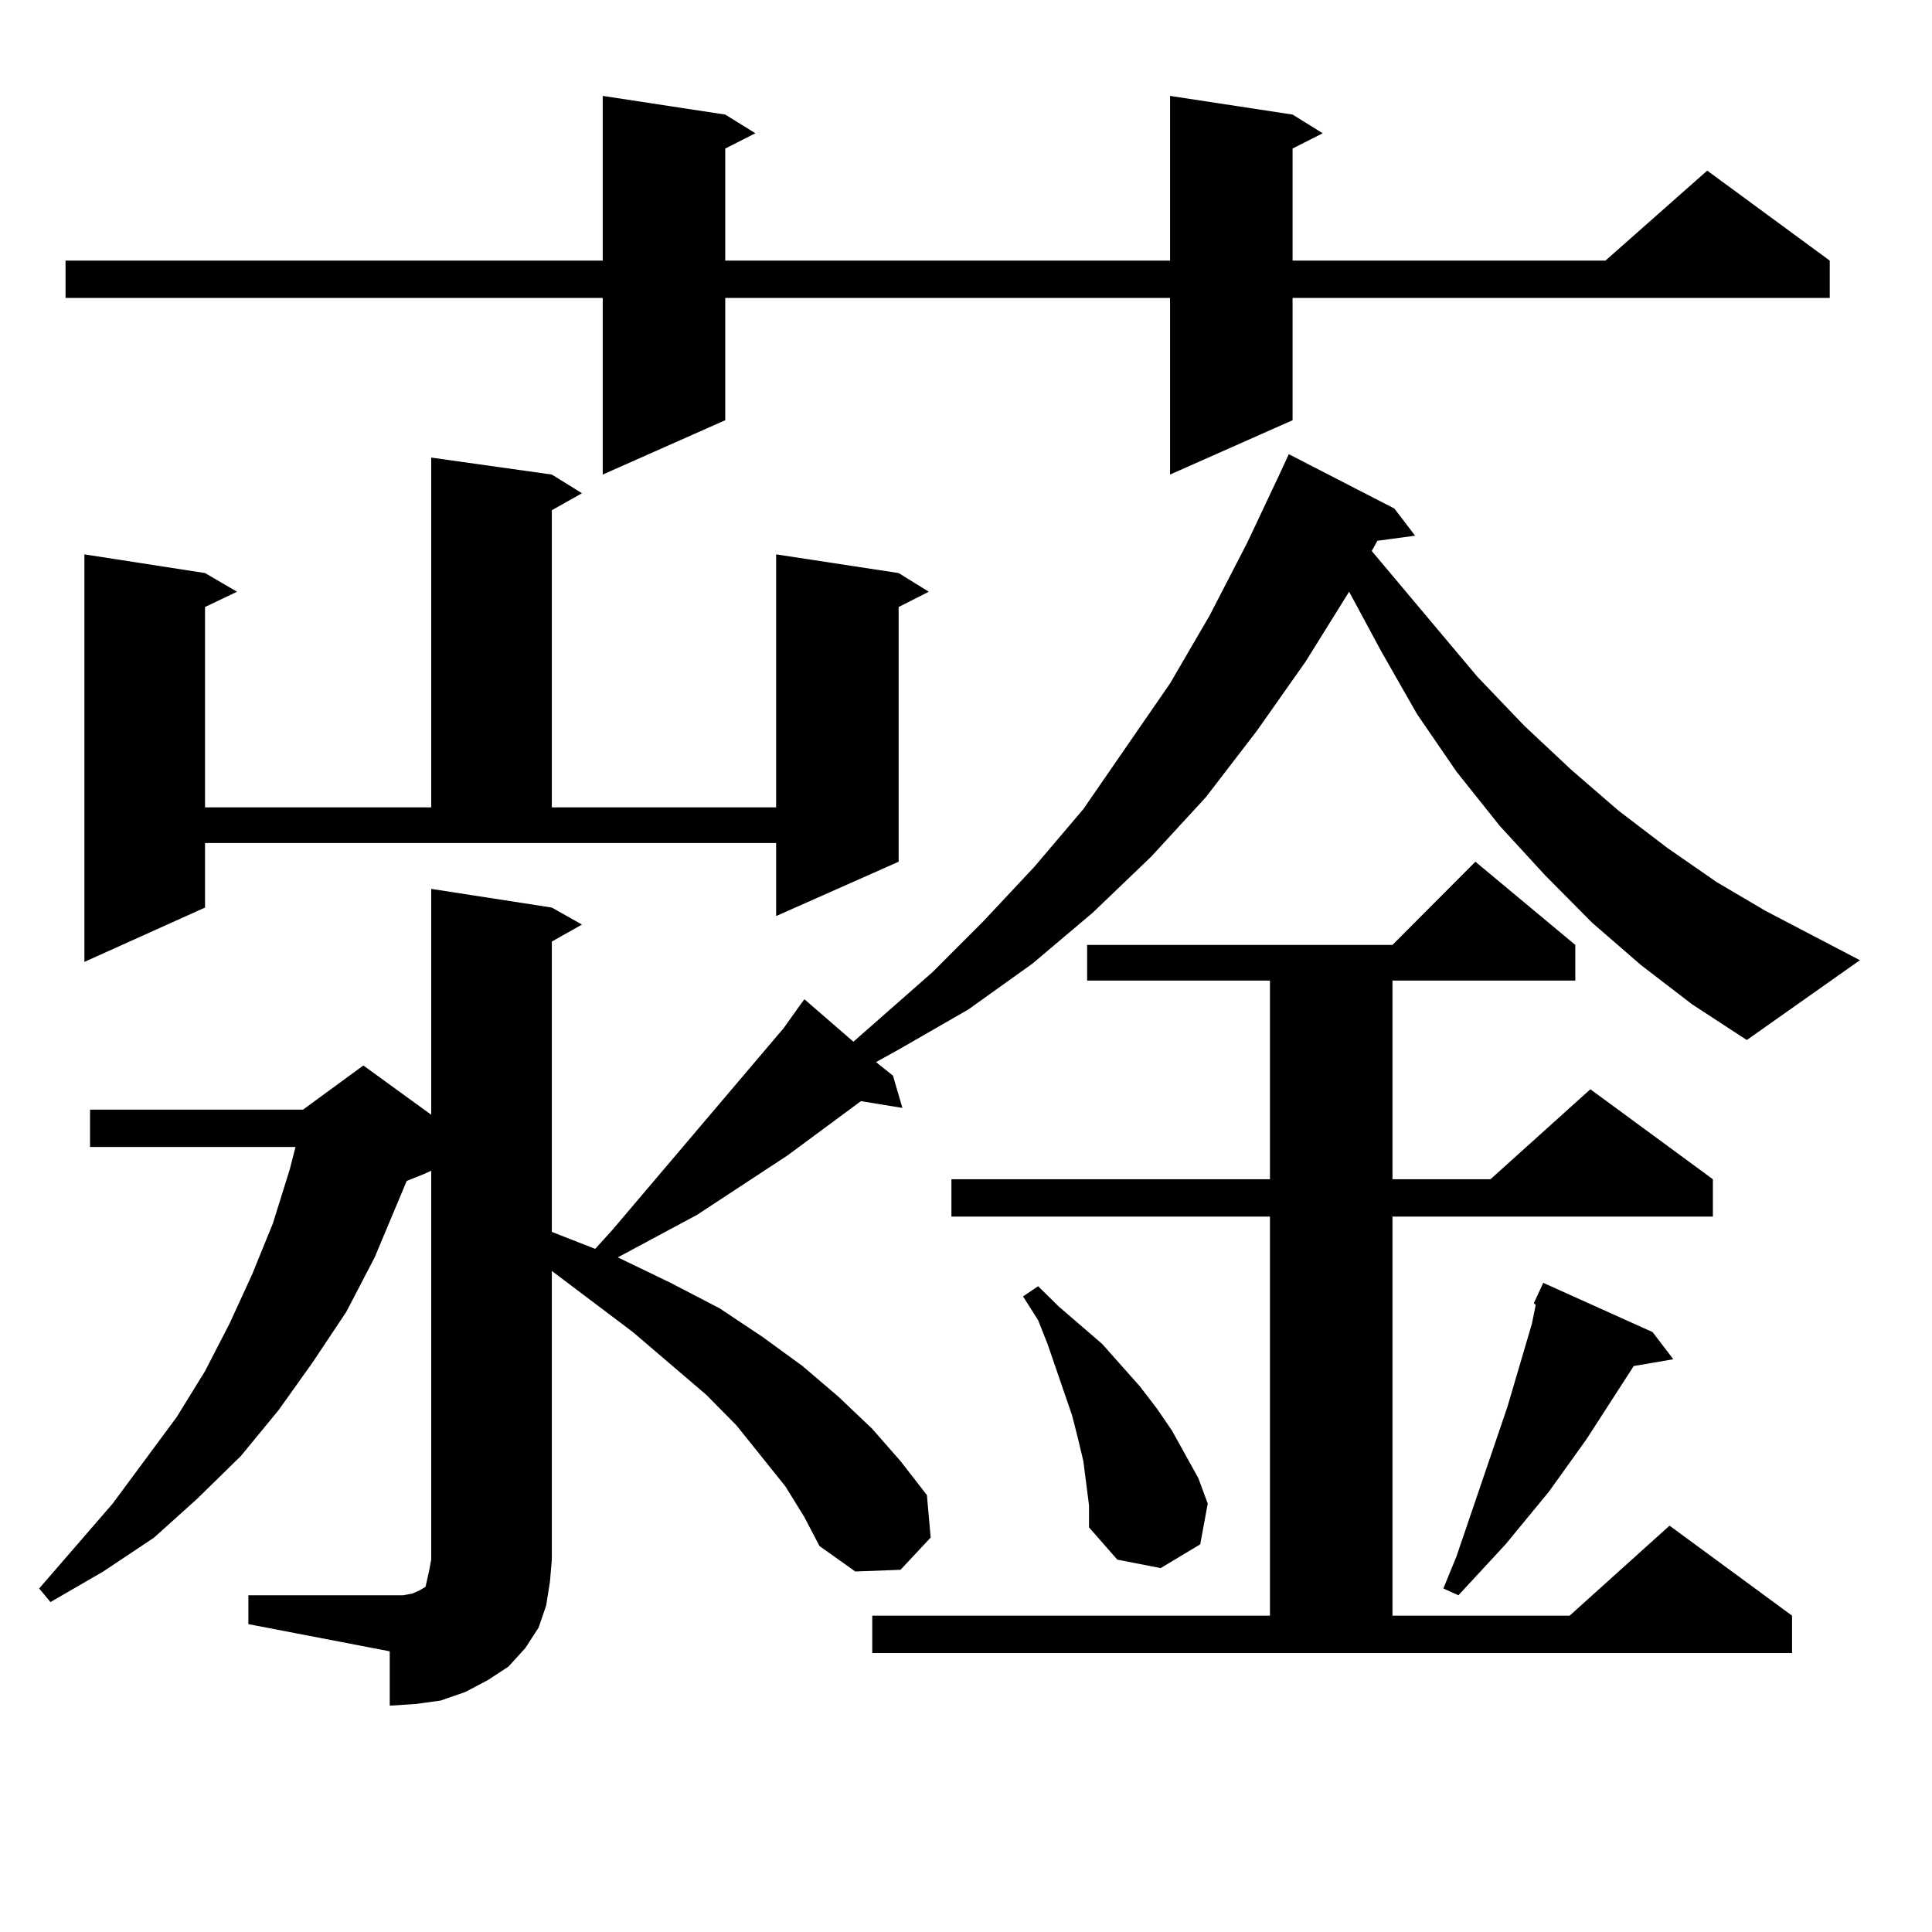 <?xml version="1.0" encoding="utf-8"?>
<!-- Generator: Adobe Illustrator 16.0.0, SVG Export Plug-In . SVG Version: 6.00 Build 0)  -->
<!DOCTYPE svg PUBLIC "-//W3C//DTD SVG 1.1//EN" "http://www.w3.org/Graphics/SVG/1.1/DTD/svg11.dtd">
<svg version="1.1" id="图层_1" xmlns="http://www.w3.org/2000/svg" xmlns:xlink="http://www.w3.org/1999/xlink" x="0px" y="0px"
	 width="1000px" height="1000px" viewBox="0 0 1000 1000" enable-background="new 0 0 1000 1000" xml:space="preserve">
<path d="M128.558,825.711h73.169h6.829l4.878-0.879l3.902-1.758l2.927-1.758l0.976-4.395l0.976-4.395l0.976-5.273v-201.27
	l-3.902,1.758l-8.78,3.516l-16.585,39.551l-14.634,28.125l-17.561,26.367l-17.561,24.609l-19.512,23.73l-22.438,21.973
	l-22.438,20.215l-26.341,17.578l-27.316,15.82l-5.854-7.031l38.048-43.945l33.17-44.824l14.634-23.73l12.683-24.609l11.707-25.488
	l10.731-26.367l8.78-28.125l2.927-11.426H46.608v-19.336H156.85l31.219-22.852l35.121,25.488V460.086l62.438,9.668l15.609,8.789
	l-15.609,8.789v150.293l22.438,8.789l8.78-9.668l88.778-104.59l8.78-12.305l1.951-2.637l25.365,21.973l40.975-36.035l26.341-26.367
	l26.341-28.125l25.365-29.883l44.877-65.039l20.487-35.156l19.512-37.793l16.585-35.156l4.878-10.547l54.633,28.125l10.731,14.063
	l-19.512,2.637l-2.927,5.273l54.633,65.039l24.39,25.488l24.39,22.852l24.39,21.094l25.365,19.336l25.365,17.578l25.365,14.941
	L962.684,497l-58.535,41.309l-28.292-18.457l-26.341-20.215l-25.365-21.973l-24.39-24.609l-23.414-25.488l-22.438-28.125
	l-20.487-29.883l-18.536-32.52L698.3,306.277l-22.438,36.035l-25.365,36.035l-26.341,34.277l-28.292,30.762l-30.243,29.004
	l-31.219,26.367l-33.17,23.73l-35.121,20.215l-12.683,7.031l8.78,7.031l4.878,16.699l-21.463-3.516l-38.048,28.125l-46.828,30.762
	l-40.975,21.973l27.316,13.184l25.365,13.184l22.438,14.941l20.487,14.941l18.536,15.82l17.561,16.699l14.634,16.699l13.658,17.578
	l1.951,21.973l-15.609,16.699l-23.414,0.879l-18.536-13.184l-7.805-14.941l-9.756-15.82l-25.365-31.641L365.625,722l-38.048-32.52
	l-41.95-31.641v149.414l-0.976,11.426l-1.951,12.305l-3.902,11.426l-6.829,10.547l-8.78,9.668l-10.731,7.031l-11.707,6.152
	l-12.683,4.395l-12.683,1.758l-13.658,0.879v-28.125l-73.169-14.063V825.711z M669.032,59.305l15.609,9.668l-15.609,7.91v58.008
	h161.947l52.682-46.582l63.413,46.582v19.336H669.032v63.281l-63.413,28.125v-91.406H375.381v63.281l-63.413,28.125v-91.406H33.926
	v-19.336h278.042V49.637l63.413,9.668l15.609,9.668l-15.609,7.91v58.008h230.238V49.637L669.032,59.305z M106.119,469.754
	l-62.438,28.125V286.941l62.438,9.668l16.585,9.668l-16.585,7.91v103.711h117.07V236.844l62.438,8.789l15.609,9.668l-15.609,8.789
	v153.809h116.095V286.941l63.413,9.668l15.609,9.668l-15.609,7.91v131.836l-63.413,28.125v-37.793H106.119V469.754z
	 M451.477,836.258h205.849V629.715H492.451v-19.336h164.874V507.547h-94.632V489.09h158.045l42.926-43.066l51.706,43.066v18.457
	h-94.632v102.832h50.73l51.706-46.582l63.413,46.582v19.336h-165.85v206.543h91.705l51.706-46.582l63.413,46.582v19.336H451.477
	V836.258z M560.742,756.277l-2.927-12.305l-2.927-11.426l-12.683-36.914l-4.878-12.305l-7.805-12.305l7.805-5.273l10.731,10.547
	l22.438,19.336l19.512,21.973l8.78,11.426l7.805,11.426l13.658,24.609l4.878,13.184l-3.902,21.094l-20.487,12.305l-22.438-4.395
	l-14.634-16.699v-11.426L560.742,756.277z M855.369,689.48l10.731,14.063l-20.487,3.516l-24.39,37.793l-19.512,27.246
	l-22.438,27.246l-24.39,26.367l-7.805-3.516l6.829-16.699l26.341-77.344l12.683-43.066l1.951-9.668l-0.976-0.879l4.878-10.547
	L855.369,689.48z"/>
</svg>

